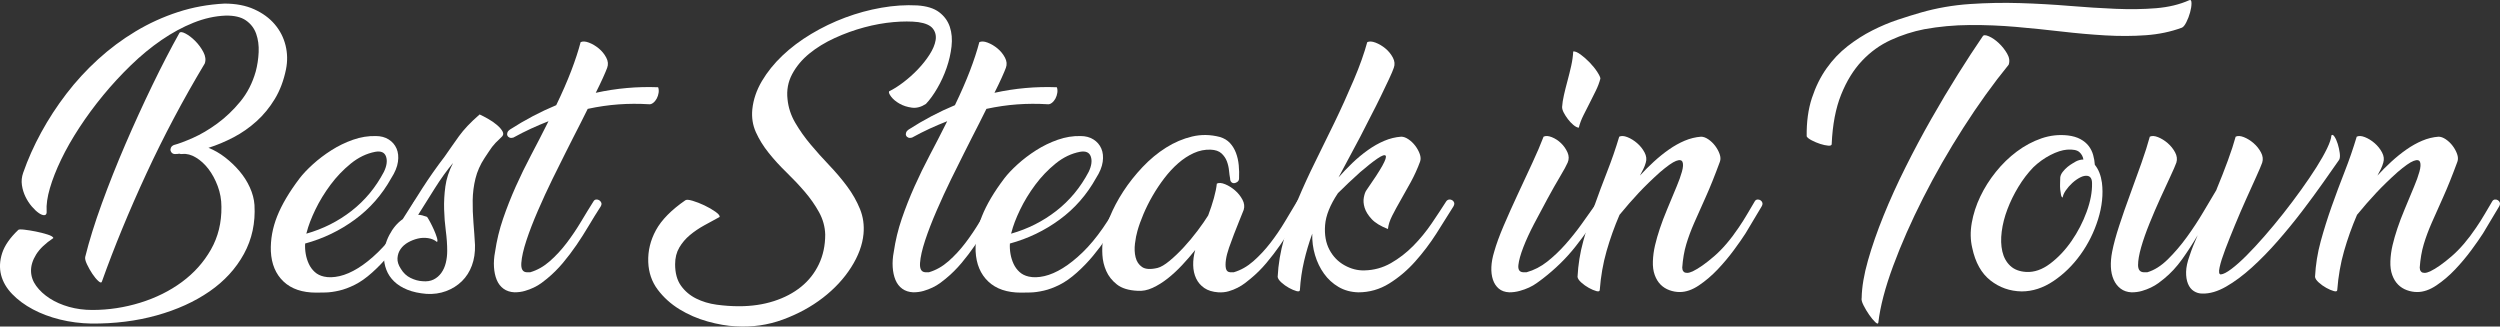 <?xml version="1.0" encoding="utf-8"?>
<!-- Generator: Adobe Illustrator 16.0.0, SVG Export Plug-In . SVG Version: 6.00 Build 0)  -->
<!DOCTYPE svg PUBLIC "-//W3C//DTD SVG 1.1//EN" "http://www.w3.org/Graphics/SVG/1.1/DTD/svg11.dtd">
<svg version="1.1" id="Layer_1" xmlns="http://www.w3.org/2000/svg" xmlns:xlink="http://www.w3.org/1999/xlink" x="0px" y="0px"
	 width="616.367px" height="80.51px" viewBox="0 0 616.367 80.51" enable-background="new 0 0 616.367 80.51" xml:space="preserve">
<rect x="0" y="0" width="616.367" height="80.51" fill="#333333" stroke="none"/>
<g>
	<path fill="#FFFFFF" d="M45.002,37.962c-0.255,0.052-0.533,0.026-0.837-0.076c-0.152,0.052-0.381,0.076-0.686,0.076
		c-0.407,0.052-0.723,0-0.952-0.152c-0.228-0.152-0.381-0.355-0.457-0.61c-0.076-0.253-0.051-0.519,0.076-0.799
		c0.126-0.278,0.368-0.495,0.724-0.647c1.167-0.305,2.728-0.887,4.683-1.751c1.954-0.863,3.956-2.043,6.006-3.541
		c2.049-1.497,3.942-3.299,5.677-5.406c1.734-2.106,3.006-4.581,3.813-7.424c0.405-1.522,0.647-3.109,0.723-4.759
		c0.076-1.649-0.127-3.16-0.608-4.53c-0.482-1.371-1.327-2.475-2.533-3.313c-1.206-0.837-2.891-1.23-5.054-1.18
		c-2.583,0.102-5.207,0.685-7.872,1.751c-2.665,1.066-5.292,2.488-7.881,4.265c-2.588,1.777-5.101,3.845-7.538,6.206
		c-2.437,2.36-4.721,4.835-6.853,7.424s-4.086,5.242-5.863,7.958c-1.778,2.716-3.274,5.343-4.493,7.881s-2.145,4.898-2.779,7.08
		c-0.635,2.185-0.902,4.063-0.8,5.636c0.05,0.609-0.114,0.939-0.495,0.989c-0.381,0.052-0.851-0.113-1.409-0.494
		c-0.559-0.382-1.142-0.927-1.751-1.638c-0.609-0.711-1.13-1.509-1.561-2.398c-0.432-0.888-0.724-1.84-0.876-2.855
		c-0.152-1.015-0.051-2.029,0.304-3.045c1.168-3.351,2.652-6.675,4.455-9.975c1.801-3.299,3.871-6.473,6.206-9.518
		c2.334-3.046,4.937-5.875,7.805-8.49c2.868-2.614,5.951-4.911,9.251-6.891c3.299-1.98,6.777-3.565,10.432-4.759
		c3.655-1.192,7.484-1.891,11.49-2.094c2.816,0,5.26,0.471,7.332,1.409c2.071,0.94,3.754,2.169,5.049,3.693
		c1.295,1.523,2.183,3.249,2.666,5.178c0.481,1.93,0.52,3.909,0.114,5.939c-0.559,2.741-1.473,5.166-2.741,7.272
		c-1.27,2.107-2.777,3.947-4.521,5.52c-1.744,1.574-3.636,2.894-5.673,3.96c-2.037,1.066-4.096,1.93-6.177,2.589
		c1.421,0.559,2.787,1.346,4.098,2.359c1.311,1.017,2.495,2.146,3.551,3.389c1.057,1.244,1.911,2.589,2.565,4.036
		s1.031,2.881,1.131,4.302c0.254,4.417-0.614,8.44-2.6,12.069c-1.988,3.629-4.819,6.713-8.49,9.251
		c-3.673,2.538-8.01,4.505-13.009,5.901c-5,1.396-10.394,2.068-16.181,2.018c-2.64-0.051-5.191-0.381-7.652-0.989
		c-2.462-0.609-4.696-1.447-6.701-2.513c-2.006-1.066-3.705-2.323-5.102-3.77c-1.396-1.447-2.309-3.02-2.741-4.721
		c-0.431-1.701-0.342-3.49,0.267-5.368c0.609-1.878,1.93-3.781,3.959-5.711c0.103-0.152,0.598-0.177,1.485-0.076
		c0.887,0.102,1.839,0.254,2.855,0.457c1.015,0.203,1.966,0.444,2.855,0.724c0.888,0.279,1.383,0.57,1.485,0.876
		c-1.98,1.32-3.402,2.677-4.265,4.073c-0.863,1.396-1.282,2.755-1.256,4.073c0.025,1.32,0.457,2.551,1.294,3.693
		c0.838,1.142,1.942,2.156,3.313,3.045s2.957,1.587,4.759,2.095c1.801,0.507,3.718,0.762,5.748,0.762
		c4.01,0,7.944-0.599,11.803-1.789c3.857-1.193,7.284-2.895,10.28-5.102c2.994-2.208,5.38-4.873,7.156-7.996
		c1.776-3.122,2.64-6.636,2.59-10.546c0-1.776-0.305-3.476-0.914-5.102c-0.61-1.624-1.371-3.032-2.285-4.226
		c-0.914-1.192-1.942-2.133-3.084-2.817C47.172,38.152,46.068,37.861,45.002,37.962z M44.241,8.113
		c0.202-0.304,0.697-0.253,1.484,0.153c0.787,0.407,1.586,1.016,2.398,1.827c0.812,0.813,1.485,1.727,2.018,2.741
		c0.533,1.016,0.647,1.955,0.343,2.818c-5.33,8.884-10.127,17.931-14.392,27.146c-4.264,9.212-7.918,18.083-10.964,26.611
		c-0.102,0.355-0.394,0.318-0.875-0.114c-0.483-0.431-0.978-1.028-1.485-1.789c-0.508-0.762-0.951-1.548-1.332-2.36
		c-0.381-0.811-0.521-1.421-0.419-1.828c0.963-3.908,2.323-8.272,4.074-13.097c1.751-4.822,3.693-9.707,5.825-14.657
		c2.132-4.949,4.352-9.809,6.663-14.582C39.887,16.211,42.108,11.921,44.241,8.113z"/>
	<path fill="#FFFFFF" d="M96.475,43.9c-2.285,4.112-5.28,7.527-8.985,10.242c-3.706,2.717-7.792,4.684-12.259,5.901
		c-0.051,0.863,0,1.726,0.152,2.589s0.406,1.675,0.762,2.437c0.354,0.761,0.838,1.422,1.447,1.979c0.609,0.56,1.37,0.94,2.284,1.142
		c1.116,0.255,2.398,0.218,3.845-0.113c1.447-0.33,2.97-0.989,4.569-1.98c1.599-0.989,3.236-2.296,4.911-3.921
		c1.675-1.624,3.324-3.604,4.949-5.938c0.811-1.168,1.548-2.31,2.208-3.428c0.659-1.116,1.268-2.182,1.827-3.197
		c0.202-0.254,0.444-0.393,0.724-0.419c0.278-0.025,0.533,0.038,0.761,0.19s0.393,0.355,0.495,0.609
		c0.101,0.255,0.05,0.559-0.152,0.913c-0.711,1.117-1.473,2.336-2.285,3.655c-0.812,1.32-1.713,2.702-2.703,4.149
		c-0.99,1.447-2.082,2.894-3.274,4.341c-1.193,1.446-2.526,2.83-3.998,4.149c-1.473,1.32-2.894,2.323-4.264,3.008
		c-1.371,0.686-2.665,1.168-3.883,1.446c-1.218,0.279-2.31,0.431-3.274,0.458c-0.964,0.023-1.751,0.037-2.36,0.037
		c-3.453,0-6.142-0.913-8.071-2.741c-1.93-1.827-2.97-4.313-3.122-7.462c-0.102-2.893,0.419-5.774,1.561-8.642
		c1.142-2.868,2.982-5.978,5.521-9.329c0.811-1.065,1.904-2.219,3.274-3.463c1.371-1.244,2.894-2.399,4.568-3.465
		c1.676-1.066,3.452-1.929,5.331-2.589c1.877-0.659,3.755-0.963,5.635-0.914c1.218,0,2.271,0.28,3.16,0.838
		c0.888,0.559,1.535,1.308,1.942,2.246c0.405,0.94,0.52,2.031,0.342,3.274C97.934,41.147,97.388,42.481,96.475,43.9z M75.611,57.303
		c-0.051,0.103-0.076,0.203-0.076,0.305c4.112-1.167,7.817-3.032,11.117-5.598c3.299-2.562,5.964-5.772,7.995-9.631
		c0.71-1.472,0.888-2.729,0.533-3.77c-0.356-1.04-1.245-1.434-2.666-1.18c-2.132,0.407-4.138,1.37-6.016,2.893
		c-1.878,1.523-3.553,3.274-5.025,5.254c-1.472,1.98-2.716,4.024-3.731,6.13C76.728,53.813,76.017,55.679,75.611,57.303z"/>
	<path fill="#FFFFFF" d="M94.646,63.165c0-1.775,0.445-3.514,1.333-5.215c0.889-1.701,1.993-3.008,3.313-3.921
		c1.624-2.589,3.261-5.166,4.911-7.729c1.649-2.563,3.465-5.14,5.445-7.729c0.609-0.862,1.191-1.7,1.751-2.513
		c0.558-0.811,1.142-1.637,1.751-2.475c0.609-0.837,1.32-1.687,2.132-2.551c0.812-0.862,1.801-1.801,2.97-2.817
		c0.558,0.255,1.243,0.609,2.056,1.066c0.812,0.457,1.548,0.965,2.208,1.523c0.659,0.559,1.129,1.104,1.409,1.637
		c0.278,0.533,0.164,1.003-0.342,1.409c-0.609,0.559-1.079,1.016-1.409,1.371c-0.331,0.355-0.622,0.698-0.876,1.028
		c-0.254,0.331-0.508,0.698-0.761,1.104c-0.255,0.407-0.61,0.94-1.066,1.598c-1.066,1.626-1.815,3.313-2.246,5.064
		c-0.432,1.752-0.66,3.541-0.686,5.368c-0.026,1.827,0.038,3.668,0.19,5.52c0.153,1.854,0.279,3.694,0.381,5.521
		c0.049,1.828-0.204,3.504-0.762,5.025c-0.559,1.523-1.384,2.817-2.475,3.884c-1.092,1.065-2.386,1.879-3.883,2.437
		c-1.498,0.559-3.11,0.787-4.835,0.686c-1.828-0.152-3.402-0.494-4.721-1.028c-1.32-0.532-2.412-1.218-3.274-2.056
		c-0.862-0.838-1.497-1.789-1.903-2.854C94.85,65.449,94.646,64.335,94.646,63.165z M111.703,40.17
		c-1.522,1.828-3.021,3.909-4.492,6.243c-1.473,2.337-2.844,4.52-4.112,6.549c0.354,0,0.71,0.052,1.066,0.152
		c0.354,0.103,0.735,0.229,1.143,0.381c0.152,0.204,0.393,0.609,0.724,1.219c0.329,0.608,0.646,1.256,0.951,1.941
		c0.305,0.685,0.545,1.32,0.724,1.903c0.177,0.585,0.19,0.952,0.038,1.104c-0.609-0.508-1.346-0.825-2.208-0.952
		c-0.864-0.125-1.713-0.088-2.551,0.115s-1.637,0.521-2.398,0.95c-0.761,0.433-1.371,0.979-1.827,1.639
		c-0.457,0.659-0.711,1.408-0.762,2.245c-0.05,0.838,0.229,1.713,0.838,2.628c0.609,1.016,1.409,1.764,2.398,2.245
		c0.989,0.483,1.967,0.751,2.931,0.8c1.066,0.103,1.98-0.038,2.741-0.419c0.762-0.381,1.396-0.925,1.904-1.637
		c0.507-0.71,0.876-1.534,1.104-2.475c0.229-0.938,0.343-1.915,0.343-2.932c0-1.572-0.114-3.223-0.343-4.949
		c-0.228-1.725-0.369-3.503-0.419-5.33c-0.051-1.827,0.05-3.692,0.305-5.597C110.053,44.092,110.687,42.15,111.703,40.17z"/>
	<path fill="#FFFFFF" d="M126.55,33.927c-0.356,0.102-0.66,0.102-0.914,0c-0.254-0.102-0.432-0.267-0.533-0.496
		c-0.102-0.228-0.102-0.481,0-0.761c0.101-0.279,0.304-0.52,0.609-0.724c3.705-2.385,7.512-4.39,11.422-6.016
		c1.471-3.045,2.703-5.863,3.693-8.452s1.763-4.949,2.322-7.082c0.507-0.253,1.192-0.215,2.056,0.114
		c0.863,0.331,1.675,0.813,2.437,1.447c0.761,0.635,1.371,1.383,1.827,2.246c0.457,0.864,0.533,1.701,0.229,2.513
		c-0.204,0.559-0.546,1.371-1.028,2.437c-0.482,1.065-1.079,2.311-1.789,3.731c5.076-1.116,10.203-1.573,15.381-1.371
		c0.152,0.407,0.19,0.864,0.114,1.371c-0.076,0.508-0.229,0.978-0.457,1.409c-0.229,0.432-0.521,0.788-0.875,1.066
		c-0.355,0.28-0.711,0.394-1.066,0.343c-2.54-0.152-5.039-0.14-7.5,0.038c-2.463,0.178-4.988,0.546-7.577,1.104
		c-0.559,1.168-1.142,2.335-1.751,3.502c-0.609,1.168-1.193,2.311-1.751,3.427c-0.356,0.711-1.016,2.018-1.979,3.921
		c-0.965,1.903-2.044,4.074-3.236,6.51c-1.193,2.437-2.374,5-3.541,7.69c-1.168,2.691-2.12,5.152-2.855,7.386
		c-0.736,2.234-1.156,4.087-1.257,5.559c-0.103,1.473,0.33,2.234,1.294,2.284h0.914c1.725-0.508,3.337-1.421,4.835-2.741
		c1.497-1.319,2.88-2.816,4.15-4.492c1.268-1.676,2.449-3.426,3.541-5.254c1.091-1.828,2.119-3.503,3.083-5.025
		c0.153-0.254,0.368-0.393,0.647-0.419c0.278-0.025,0.533,0.038,0.762,0.19c0.229,0.152,0.393,0.355,0.495,0.609
		c0.101,0.255,0.05,0.559-0.152,0.913c-1.016,1.574-2.006,3.174-2.97,4.797c-0.964,1.626-1.967,3.199-3.007,4.721
		c-1.042,1.523-2.158,2.996-3.351,4.417c-1.193,1.422-2.5,2.717-3.921,3.884c-0.355,0.305-0.812,0.659-1.37,1.065
		c-0.56,0.407-1.18,0.774-1.866,1.104c-0.685,0.33-1.422,0.608-2.208,0.837c-0.787,0.229-1.637,0.343-2.551,0.343
		c-1.065-0.051-1.968-0.343-2.703-0.876c-0.736-0.532-1.294-1.256-1.675-2.169c-0.381-0.915-0.609-1.967-0.686-3.16
		c-0.076-1.192,0.012-2.449,0.267-3.77c0.406-2.792,1.066-5.521,1.98-8.186c0.914-2.665,1.953-5.303,3.122-7.919
		c1.167-2.614,2.437-5.216,3.807-7.805c1.37-2.589,2.715-5.203,4.035-7.843l0.229-0.457c-1.422,0.56-2.855,1.169-4.302,1.828
		C129.482,32.378,128.022,33.115,126.55,33.927z"/>
	<path fill="#FFFFFF" d="M228.277,25.627c-1.168,0.761-2.322,1.066-3.464,0.914c-1.143-0.153-2.158-0.482-3.045-0.99
		c-0.889-0.507-1.574-1.078-2.056-1.713c-0.483-0.634-0.647-1.078-0.495-1.333c1.065-0.507,2.233-1.243,3.502-2.208
		c1.269-0.963,2.462-2.029,3.579-3.198c1.116-1.167,2.081-2.385,2.894-3.655c0.811-1.269,1.306-2.449,1.484-3.541
		c0.177-1.091-0.051-2.043-0.686-2.855c-0.635-0.812-1.84-1.344-3.617-1.599c-1.726-0.203-3.757-0.203-6.091,0
		c-2.335,0.204-4.734,0.635-7.196,1.294c-2.462,0.661-4.886,1.536-7.271,2.626c-2.387,1.093-4.481,2.374-6.282,3.846
		c-1.803,1.472-3.211,3.159-4.226,5.063c-1.016,1.903-1.397,3.972-1.142,6.206c0.203,2.031,0.838,3.959,1.903,5.787
		c1.066,1.827,2.322,3.605,3.77,5.33c1.447,1.726,2.981,3.439,4.606,5.141c1.624,1.7,3.096,3.438,4.417,5.215
		c1.319,1.778,2.373,3.63,3.16,5.559c0.787,1.93,1.078,3.985,0.875,6.168c-0.254,2.691-1.269,5.432-3.045,8.224
		c-1.777,2.792-4.1,5.295-6.967,7.509c-2.868,2.215-6.155,4.004-9.86,5.369c-3.706,1.362-7.589,1.918-11.65,1.666
		c-2.131-0.104-4.442-0.504-6.929-1.199c-2.488-0.696-4.797-1.699-6.929-3.006c-2.132-1.31-3.921-2.929-5.368-4.856
		c-1.447-1.93-2.221-4.188-2.322-6.777c-0.103-2.741,0.533-5.368,1.903-7.881c1.371-2.513,3.781-4.962,7.234-7.348
		c0.253-0.203,0.849-0.164,1.79,0.113c0.939,0.28,1.916,0.661,2.932,1.144c1.015,0.482,1.915,1.002,2.703,1.561
		c0.787,0.56,1.129,0.989,1.028,1.294c-1.218,0.66-2.475,1.346-3.769,2.056c-1.294,0.712-2.475,1.512-3.541,2.399
		c-1.066,0.888-1.942,1.916-2.627,3.084c-0.686,1.168-1.028,2.538-1.028,4.111c0,2.183,0.482,3.947,1.447,5.292
		c0.964,1.346,2.208,2.397,3.731,3.16c1.523,0.761,3.21,1.269,5.063,1.522c1.853,0.253,3.693,0.38,5.521,0.38
		c3.096,0,5.951-0.418,8.566-1.256c2.614-0.837,4.86-2.018,6.739-3.541c1.877-1.521,3.337-3.375,4.378-5.558
		c1.04-2.183,1.562-4.619,1.562-7.311c-0.052-1.928-0.56-3.769-1.523-5.521c-0.965-1.75-2.145-3.438-3.541-5.063
		c-1.396-1.625-2.893-3.21-4.492-4.76c-1.6-1.548-3.06-3.146-4.379-4.796c-1.32-1.649-2.374-3.351-3.16-5.102
		c-0.788-1.751-1.079-3.642-0.875-5.673c0.253-2.385,1.04-4.695,2.36-6.929c1.319-2.233,3.007-4.327,5.063-6.282
		c2.056-1.954,4.416-3.731,7.082-5.33c2.665-1.599,5.456-2.943,8.376-4.036c2.918-1.091,5.9-1.903,8.946-2.437
		c3.046-0.533,5.99-0.723,8.833-0.571c2.334,0.152,4.137,0.712,5.407,1.675c1.268,0.965,2.144,2.17,2.627,3.617
		c0.482,1.446,0.621,3.059,0.418,4.835c-0.204,1.778-0.609,3.541-1.218,5.292c-0.609,1.751-1.371,3.415-2.284,4.987
		C230.181,23.318,229.24,24.612,228.277,25.627z"/>
	<path fill="#FFFFFF" d="M224.85,33.927c-0.355,0.102-0.66,0.102-0.914,0c-0.254-0.102-0.432-0.267-0.533-0.496
		c-0.102-0.228-0.102-0.481,0-0.761c0.101-0.279,0.304-0.52,0.609-0.724c3.705-2.385,7.512-4.39,11.422-6.016
		c1.471-3.045,2.703-5.863,3.693-8.452c0.99-2.589,1.763-4.949,2.322-7.082c0.507-0.253,1.192-0.215,2.056,0.114
		c0.863,0.331,1.675,0.813,2.437,1.447c0.761,0.635,1.371,1.383,1.827,2.246c0.457,0.864,0.533,1.701,0.229,2.513
		c-0.204,0.559-0.546,1.371-1.028,2.437c-0.482,1.065-1.079,2.311-1.789,3.731c5.076-1.116,10.203-1.573,15.381-1.371
		c0.152,0.407,0.19,0.864,0.114,1.371c-0.076,0.508-0.229,0.978-0.457,1.409c-0.229,0.432-0.521,0.788-0.875,1.066
		c-0.356,0.28-0.711,0.394-1.066,0.343c-2.54-0.152-5.039-0.14-7.5,0.038c-2.463,0.178-4.988,0.546-7.577,1.104
		c-0.559,1.168-1.142,2.335-1.751,3.502c-0.609,1.168-1.193,2.311-1.751,3.427c-0.356,0.711-1.016,2.018-1.979,3.921
		c-0.965,1.903-2.044,4.074-3.236,6.51c-1.193,2.437-2.374,5-3.541,7.69c-1.168,2.691-2.12,5.152-2.855,7.386
		c-0.736,2.234-1.155,4.087-1.256,5.559c-0.103,1.473,0.33,2.234,1.294,2.284h0.914c1.725-0.508,3.337-1.421,4.835-2.741
		c1.496-1.319,2.88-2.816,4.15-4.492c1.268-1.676,2.449-3.426,3.541-5.254c1.091-1.828,2.119-3.503,3.083-5.025
		c0.153-0.254,0.368-0.393,0.647-0.419c0.278-0.025,0.533,0.038,0.762,0.19c0.229,0.152,0.393,0.355,0.495,0.609
		c0.101,0.255,0.05,0.559-0.152,0.913c-1.016,1.574-2.006,3.174-2.97,4.797c-0.965,1.626-1.967,3.199-3.007,4.721
		c-1.042,1.523-2.158,2.996-3.351,4.417c-1.193,1.422-2.5,2.717-3.921,3.884c-0.355,0.305-0.812,0.659-1.37,1.065
		c-0.56,0.407-1.181,0.774-1.866,1.104c-0.685,0.33-1.422,0.608-2.208,0.837c-0.787,0.229-1.637,0.343-2.551,0.343
		c-1.065-0.051-1.968-0.343-2.703-0.876c-0.736-0.532-1.294-1.256-1.675-2.169c-0.381-0.915-0.609-1.967-0.686-3.16
		c-0.076-1.192,0.012-2.449,0.267-3.77c0.406-2.792,1.066-5.521,1.979-8.186c0.914-2.665,1.954-5.303,3.123-7.919
		c1.167-2.614,2.437-5.216,3.807-7.805c1.37-2.589,2.715-5.203,4.035-7.843l0.229-0.457c-1.422,0.56-2.855,1.169-4.302,1.828
		C227.782,32.378,226.322,33.115,224.85,33.927z"/>
	<path fill="#FFFFFF" d="M270.232,43.9c-2.285,4.112-5.28,7.527-8.985,10.242c-3.706,2.717-7.792,4.684-12.259,5.901
		c-0.051,0.863,0,1.726,0.152,2.589s0.406,1.675,0.762,2.437c0.354,0.761,0.838,1.422,1.447,1.979c0.609,0.56,1.37,0.94,2.284,1.142
		c1.116,0.255,2.398,0.218,3.845-0.113c1.447-0.33,2.97-0.989,4.569-1.98c1.599-0.989,3.236-2.296,4.911-3.921
		c1.675-1.624,3.324-3.604,4.949-5.938c0.811-1.168,1.548-2.31,2.208-3.428c0.659-1.116,1.268-2.182,1.827-3.197
		c0.202-0.254,0.444-0.393,0.724-0.419c0.278-0.025,0.533,0.038,0.761,0.19s0.393,0.355,0.495,0.609
		c0.101,0.255,0.05,0.559-0.152,0.913c-0.711,1.117-1.473,2.336-2.285,3.655c-0.812,1.32-1.713,2.702-2.703,4.149
		c-0.99,1.447-2.082,2.894-3.274,4.341c-1.194,1.446-2.526,2.83-3.998,4.149c-1.473,1.32-2.894,2.323-4.264,3.008
		c-1.371,0.686-2.665,1.168-3.883,1.446c-1.218,0.279-2.311,0.431-3.274,0.458c-0.964,0.023-1.751,0.037-2.36,0.037
		c-3.453,0-6.142-0.913-8.071-2.741c-1.93-1.827-2.97-4.313-3.122-7.462c-0.102-2.893,0.419-5.774,1.561-8.642
		c1.142-2.868,2.982-5.978,5.521-9.329c0.811-1.065,1.904-2.219,3.274-3.463c1.371-1.244,2.894-2.399,4.568-3.465
		c1.675-1.066,3.452-1.929,5.331-2.589c1.877-0.659,3.756-0.963,5.635-0.914c1.218,0,2.271,0.28,3.16,0.838
		c0.888,0.559,1.535,1.308,1.942,2.246c0.405,0.94,0.52,2.031,0.342,3.274C271.691,41.147,271.146,42.481,270.232,43.9z
		 M249.369,57.303c-0.051,0.103-0.076,0.203-0.076,0.305c4.112-1.167,7.817-3.032,11.117-5.598c3.299-2.562,5.964-5.772,7.995-9.631
		c0.71-1.472,0.888-2.729,0.533-3.77c-0.356-1.04-1.245-1.434-2.666-1.18c-2.132,0.407-4.138,1.37-6.016,2.893
		c-1.878,1.523-3.553,3.274-5.025,5.254c-1.472,1.98-2.716,4.024-3.731,6.13C250.485,53.813,249.774,55.679,249.369,57.303z"/>
	<path fill="#FFFFFF" d="M305.486,43.977c0,0.356-0.127,0.636-0.381,0.839c-0.254,0.203-0.521,0.317-0.799,0.342
		c-0.28,0.026-0.521-0.063-0.724-0.266c-0.204-0.203-0.305-0.508-0.305-0.915c-0.102-0.506-0.19-1.153-0.266-1.941
		c-0.076-0.786-0.255-1.547-0.534-2.284c-0.279-0.734-0.723-1.382-1.332-1.941c-0.609-0.558-1.498-0.863-2.665-0.914
		c-1.422-0.05-2.806,0.228-4.15,0.838c-1.346,0.609-2.627,1.447-3.846,2.512s-2.36,2.298-3.426,3.693
		c-1.066,1.396-2.031,2.844-2.894,4.341c-0.864,1.497-1.612,2.995-2.246,4.492c-0.635,1.498-1.13,2.881-1.485,4.149
		c-0.254,0.864-0.457,1.904-0.609,3.122c-0.152,1.219-0.103,2.348,0.152,3.388c0.253,1.042,0.787,1.842,1.599,2.398
		c0.812,0.56,2.081,0.636,3.808,0.229c0.812-0.203,1.801-0.786,2.97-1.752c1.167-0.964,2.347-2.093,3.541-3.388
		c1.192-1.296,2.323-2.652,3.388-4.074c1.066-1.42,1.929-2.665,2.589-3.731c0.558-1.472,1.027-2.894,1.409-4.265
		c0.38-1.369,0.621-2.562,0.723-3.578c0.507-0.253,1.192-0.201,2.056,0.152c0.863,0.356,1.675,0.864,2.437,1.523
		c0.762,0.66,1.371,1.422,1.827,2.284c0.458,0.864,0.558,1.701,0.305,2.513c-0.305,0.762-0.673,1.675-1.104,2.741
		c-0.432,1.065-0.864,2.157-1.294,3.273c-0.432,1.118-0.838,2.222-1.218,3.313c-0.381,1.093-0.636,2.083-0.762,2.97
		c-0.127,0.889-0.127,1.612,0,2.171c0.126,0.56,0.469,0.863,1.028,0.913h0.914c1.725-0.508,3.337-1.421,4.835-2.741
		c1.497-1.319,2.894-2.816,4.188-4.492c1.295-1.676,2.486-3.426,3.578-5.254c1.093-1.828,2.095-3.503,3.008-5.025
		c0.152-0.254,0.382-0.393,0.687-0.419c0.305-0.025,0.57,0.038,0.8,0.19c0.228,0.152,0.392,0.355,0.495,0.609
		c0.1,0.255,0.049,0.559-0.152,0.913c-1.017,1.574-2.008,3.174-2.972,4.797c-0.964,1.626-1.979,3.199-3.044,4.721
		c-1.065,1.523-2.196,2.996-3.39,4.417c-1.192,1.422-2.5,2.717-3.921,3.884c-0.355,0.305-0.8,0.659-1.333,1.065
		c-0.533,0.407-1.142,0.788-1.827,1.143c-0.686,0.355-1.422,0.646-2.208,0.875c-0.788,0.229-1.638,0.316-2.551,0.267
		c-1.422-0.103-2.578-0.456-3.465-1.065c-0.889-0.61-1.561-1.396-2.018-2.36c-0.457-0.964-0.698-2.056-0.724-3.275
		c-0.026-1.217,0.14-2.46,0.496-3.73c-1.016,1.271-2.094,2.514-3.236,3.73c-1.142,1.22-2.322,2.312-3.541,3.275
		c-1.219,0.964-2.463,1.739-3.731,2.322c-1.269,0.584-2.513,0.826-3.731,0.723c-2.183-0.101-3.871-0.62-5.063-1.561
		c-1.193-0.938-2.068-2.043-2.626-3.313c-0.56-1.269-0.876-2.589-0.952-3.96c-0.076-1.369-0.038-2.513,0.114-3.426
		c0.253-1.776,0.811-3.731,1.675-5.863c0.863-2.131,1.979-4.25,3.35-6.358c1.371-2.105,2.957-4.11,4.759-6.015
		c1.801-1.903,3.731-3.502,5.787-4.797s4.2-2.208,6.434-2.742c2.233-0.533,4.518-0.495,6.853,0.115
		c1.015,0.305,1.839,0.799,2.475,1.485c0.634,0.685,1.129,1.498,1.485,2.437c0.354,0.939,0.583,1.955,0.686,3.046
		C305.511,41.834,305.536,42.911,305.486,43.977z"/>
	<path fill="#FFFFFF" d="M358.33,50.906c-1.219,1.979-2.615,4.201-4.188,6.663c-1.574,2.462-3.325,4.771-5.254,6.929
		c-1.93,2.158-4.063,3.959-6.396,5.406c-2.335,1.446-4.873,2.17-7.614,2.17c-1.827-0.051-3.452-0.495-4.873-1.332
		c-1.422-0.838-2.615-1.929-3.578-3.274c-0.965-1.344-1.702-2.867-2.208-4.568c-0.509-1.701-0.737-3.465-0.687-5.292
		c-0.812,2.234-1.484,4.492-2.017,6.776c-0.533,2.284-0.876,4.646-1.028,7.082c0,0.354-0.279,0.456-0.837,0.304
		c-0.56-0.151-1.181-0.419-1.867-0.799c-0.685-0.381-1.307-0.824-1.865-1.333c-0.558-0.506-0.862-0.964-0.913-1.371
		c0.152-3.095,0.672-6.217,1.561-9.364s2.005-6.32,3.351-9.519c1.345-3.198,2.805-6.383,4.379-9.557
		c1.573-3.171,3.121-6.331,4.645-9.479c0.863-1.776,1.7-3.566,2.513-5.368c0.811-1.801,1.585-3.565,2.322-5.292
		c0.735-1.725,1.382-3.375,1.941-4.949c0.558-1.573,1.015-3.02,1.371-4.34c0.506-0.253,1.192-0.215,2.056,0.114
		c0.862,0.331,1.675,0.813,2.437,1.447c0.762,0.635,1.37,1.383,1.828,2.246c0.456,0.864,0.532,1.701,0.229,2.513
		c-0.204,0.609-0.599,1.536-1.181,2.779c-0.585,1.244-1.256,2.653-2.019,4.226c-0.761,1.574-1.599,3.236-2.513,4.987
		c-0.913,1.751-1.777,3.44-2.589,5.064l-5.33,9.974c1.065-1.217,2.209-2.409,3.427-3.578c1.219-1.167,2.487-2.22,3.808-3.16
		c1.318-0.939,2.664-1.701,4.036-2.285c1.369-0.583,2.765-0.925,4.187-1.027c0.559,0,1.155,0.216,1.79,0.647
		c0.635,0.432,1.191,0.964,1.675,1.599c0.481,0.636,0.849,1.308,1.104,2.018c0.254,0.712,0.279,1.346,0.076,1.904
		c-0.659,1.776-1.422,3.452-2.284,5.025c-0.863,1.574-1.688,3.045-2.474,4.416c-0.788,1.37-1.485,2.653-2.095,3.846
		c-0.609,1.193-0.964,2.298-1.065,3.313c-1.828-0.711-3.174-1.536-4.036-2.476c-0.864-0.938-1.435-1.865-1.713-2.779
		c-0.279-0.914-0.342-1.763-0.189-2.551c0.151-0.786,0.354-1.357,0.608-1.713c1.877-2.69,3.197-4.721,3.959-6.092
		c0.762-1.37,1.027-2.195,0.8-2.474c-0.229-0.279-0.889-0.051-1.98,0.685c-1.092,0.736-2.524,1.865-4.302,3.389
		c-1.016,0.913-1.968,1.789-2.854,2.626c-0.889,0.838-1.765,1.688-2.628,2.552c-1.93,2.893-2.982,5.521-3.16,7.881
		c-0.179,2.36,0.178,4.378,1.067,6.054c0.887,1.674,2.131,2.957,3.73,3.845c1.599,0.889,3.236,1.307,4.911,1.256
		c2.334-0.051,4.504-0.647,6.511-1.789c2.004-1.143,3.845-2.563,5.521-4.264c1.674-1.701,3.185-3.541,4.53-5.521
		c1.344-1.98,2.55-3.808,3.616-5.482c0.202-0.254,0.443-0.393,0.724-0.419c0.278-0.025,0.533,0.038,0.762,0.19
		c0.228,0.152,0.38,0.355,0.456,0.609C358.595,50.248,358.532,50.552,358.33,50.906z"/>
	<path fill="#FFFFFF" d="M380.561,33.698c0.506-0.253,1.18-0.216,2.018,0.114c0.837,0.331,1.6,0.826,2.284,1.484
		c0.685,0.661,1.218,1.422,1.6,2.285c0.38,0.864,0.393,1.701,0.037,2.512c-0.305,0.712-0.927,1.854-1.865,3.427
		c-0.939,1.573-1.954,3.364-3.045,5.368c-1.094,2.005-2.198,4.073-3.313,6.206c-1.118,2.132-2.019,4.086-2.704,5.862
		c-0.685,1.778-1.092,3.236-1.218,4.379c-0.128,1.142,0.266,1.739,1.181,1.789h0.837c1.828-0.508,3.527-1.382,5.102-2.627
		c1.573-1.243,3.058-2.652,4.454-4.227c1.396-1.572,2.716-3.223,3.96-4.949c1.243-1.725,2.397-3.35,3.465-4.873
		c0.201-0.254,0.456-0.393,0.761-0.419c0.305-0.024,0.559,0.026,0.763,0.153c0.201,0.127,0.328,0.33,0.38,0.609
		c0.05,0.278-0.076,0.597-0.38,0.951c-2.133,3.301-4.316,6.358-6.549,9.176c-2.235,2.816-4.9,5.419-7.995,7.805
		c-0.407,0.305-0.889,0.659-1.447,1.065c-0.56,0.407-1.193,0.774-1.903,1.104c-0.712,0.33-1.485,0.608-2.322,0.837
		c-0.838,0.229-1.688,0.343-2.552,0.343c-1.065-0.051-1.929-0.354-2.588-0.913c-0.66-0.559-1.142-1.295-1.447-2.208
		c-0.305-0.915-0.431-1.954-0.381-3.123c0.052-1.167,0.28-2.41,0.687-3.73c0.507-1.828,1.293-3.984,2.36-6.473
		c1.065-2.486,2.207-5.037,3.426-7.651c1.218-2.614,2.41-5.178,3.578-7.691C378.911,37.772,379.849,35.577,380.561,33.698z
		 M387.871,12.682c0.457-0.05,1.065,0.204,1.826,0.762c0.763,0.56,1.511,1.218,2.247,1.979c0.734,0.762,1.358,1.536,1.865,2.322
		c0.508,0.788,0.762,1.333,0.762,1.638c-0.254,0.964-0.622,1.941-1.104,2.931c-0.482,0.99-0.989,2.006-1.522,3.046
		c-0.532,1.041-1.055,2.069-1.561,3.083c-0.509,1.016-0.889,2.031-1.143,3.046c-0.407-0.05-0.851-0.279-1.333-0.686
		c-0.482-0.406-0.926-0.876-1.332-1.409c-0.407-0.533-0.749-1.066-1.028-1.599c-0.278-0.533-0.419-1.002-0.419-1.409
		c0.051-0.862,0.203-1.852,0.458-2.969c0.252-1.116,0.545-2.284,0.876-3.502c0.328-1.218,0.633-2.449,0.913-3.693
		C387.653,14.98,387.819,13.8,387.871,12.682z"/>
	<path fill="#FFFFFF" d="M427.465,61.681c-1.219,1.65-2.552,3.236-3.998,4.76c-1.447,1.521-2.983,2.83-4.607,3.921
		c-1.624,1.092-3.197,1.637-4.721,1.637c-0.863,0-1.713-0.152-2.55-0.456c-0.839-0.305-1.561-0.762-2.171-1.371
		c-0.609-0.609-1.092-1.396-1.446-2.361c-0.356-0.962-0.509-2.105-0.458-3.426c0.051-1.319,0.229-2.627,0.534-3.921
		c0.305-1.295,0.697-2.665,1.181-4.112c0.481-1.447,1.077-3.021,1.789-4.721c0.71-1.7,1.496-3.591,2.36-5.673
		c0.558-1.319,0.989-2.525,1.294-3.617c0.306-1.091,0.354-1.891,0.152-2.397c-0.203-0.508-0.736-0.597-1.599-0.268
		c-0.864,0.331-2.183,1.257-3.96,2.78c-1.98,1.776-3.73,3.478-5.254,5.102s-3.098,3.426-4.721,5.405
		c-1.27,2.945-2.335,5.928-3.197,8.947c-0.864,3.021-1.422,6.205-1.676,9.557c0,0.354-0.279,0.456-0.838,0.304
		c-0.559-0.151-1.18-0.419-1.866-0.799c-0.685-0.381-1.307-0.824-1.865-1.333c-0.558-0.506-0.862-0.964-0.913-1.371
		c0.152-2.993,0.621-5.926,1.409-8.794c0.786-2.867,1.686-5.736,2.703-8.604c1.015-2.868,2.08-5.723,3.197-8.566
		c1.116-2.843,2.106-5.711,2.97-8.604c0.508-0.253,1.181-0.216,2.018,0.114c0.838,0.331,1.638,0.826,2.398,1.484
		c0.762,0.661,1.37,1.422,1.828,2.285c0.457,0.864,0.559,1.701,0.305,2.512c-0.152,0.56-0.356,1.093-0.61,1.6
		c-0.254,0.508-0.532,1.04-0.837,1.599c1.066-1.167,2.208-2.309,3.427-3.426c1.218-1.116,2.461-2.119,3.73-3.008
		c1.269-0.887,2.563-1.611,3.884-2.17c1.319-0.557,2.665-0.887,4.035-0.989c0.558,0,1.154,0.216,1.79,0.647
		c0.635,0.432,1.191,0.964,1.675,1.599c0.481,0.636,0.849,1.308,1.104,2.018c0.254,0.712,0.279,1.346,0.076,1.904
		c-1.27,3.452-2.437,6.357-3.502,8.718c-1.066,2.36-2.007,4.468-2.817,6.319c-0.813,1.854-1.474,3.63-1.979,5.331
		c-0.509,1.701-0.837,3.617-0.99,5.749c0,0.152,0.025,0.33,0.076,0.533c0.05,0.202,0.164,0.38,0.343,0.532
		c0.178,0.152,0.443,0.229,0.8,0.229c0.354,0,0.812-0.126,1.371-0.381c1.471-0.71,3.234-1.953,5.291-3.731
		c2.056-1.775,4.073-4.136,6.054-7.081c0.761-1.115,1.459-2.22,2.095-3.312c0.633-1.092,1.256-2.145,1.865-3.16
		c0.151-0.254,0.367-0.393,0.647-0.419c0.277-0.025,0.532,0.038,0.761,0.19s0.381,0.355,0.457,0.609
		c0.075,0.255,0.012,0.559-0.19,0.913l-3.96,6.625C429.647,58.648,428.683,60.031,427.465,61.681z"/>
	<path fill="#FFFFFF" d="M451.6,35.525c0,0.305-0.293,0.432-0.876,0.381c-0.584-0.05-1.231-0.19-1.942-0.419
		c-0.711-0.228-1.408-0.52-2.094-0.876c-0.685-0.354-1.104-0.685-1.256-0.99c-0.05-3.552,0.381-6.712,1.295-9.479
		c0.913-2.766,2.119-5.203,3.617-7.31c1.495-2.106,3.223-3.922,5.177-5.445c1.954-1.522,3.984-2.817,6.092-3.883
		c2.105-1.066,4.188-1.942,6.244-2.627c2.056-0.686,3.971-1.282,5.749-1.79c3.907-1.115,7.931-1.814,12.068-2.093
		c4.136-0.278,8.262-0.354,12.373-0.229c4.111,0.127,8.159,0.356,12.145,0.686c3.984,0.331,7.778,0.571,11.384,0.724
		c3.604,0.152,6.94,0.102,10.013-0.153c3.071-0.253,5.799-0.913,8.186-1.979c0.354-0.152,0.533,0.102,0.533,0.761
		c0,0.661-0.113,1.409-0.344,2.246c-0.228,0.838-0.532,1.638-0.913,2.399c-0.38,0.762-0.749,1.218-1.104,1.371
		c-2.741,1.016-5.711,1.637-8.909,1.866c-3.198,0.228-6.536,0.242-10.013,0.038c-3.478-0.203-7.069-0.52-10.774-0.952
		c-3.706-0.431-7.449-0.811-11.23-1.142c-3.782-0.329-7.577-0.482-11.384-0.457c-3.808,0.026-7.539,0.368-11.193,1.028
		c-2.844,0.559-5.597,1.447-8.262,2.665s-5.039,2.931-7.119,5.14c-2.082,2.208-3.796,4.987-5.14,8.337
		C452.577,26.693,451.802,30.754,451.6,35.525z M488.834,8.951c0.201-0.354,0.71-0.354,1.522,0c0.812,0.356,1.624,0.914,2.438,1.676
		c0.811,0.761,1.495,1.625,2.055,2.589c0.558,0.964,0.686,1.878,0.382,2.741c-3.808,4.671-7.54,9.861-11.194,15.572
		c-3.655,5.71-6.955,11.473-9.898,17.284c-2.945,5.813-5.405,11.396-7.386,16.752c-1.979,5.356-3.199,10.014-3.655,13.972
		c-0.051,0.355-0.305,0.316-0.761-0.113c-0.457-0.433-0.952-1.028-1.485-1.79c-0.532-0.762-1.002-1.549-1.408-2.36
		c-0.407-0.813-0.56-1.422-0.457-1.827c0.05-2.69,0.57-5.774,1.562-9.252c0.989-3.476,2.271-7.158,3.845-11.04
		c1.573-3.884,3.375-7.854,5.406-11.917c2.029-4.061,4.149-8.033,6.357-11.917s4.403-7.563,6.586-11.041
		C484.925,14.802,486.956,11.692,488.834,8.951z"/>
	<path fill="#FFFFFF" d="M509.85,33.394c1.218,0.152,2.246,0.457,3.083,0.914c0.838,0.457,1.51,1.016,2.019,1.675
		c0.506,0.661,0.875,1.397,1.104,2.208c0.228,0.813,0.367,1.625,0.418,2.437c0.914,1.117,1.496,2.589,1.751,4.417
		c0.354,2.843,0.038,5.85-0.951,9.022c-0.99,3.174-2.438,6.08-4.341,8.718c-1.904,2.642-4.124,4.811-6.662,6.511
		c-2.539,1.702-5.152,2.551-7.843,2.551c-2.894-0.049-5.458-0.951-7.69-2.703c-2.234-1.751-3.731-4.428-4.492-8.032
		c-0.457-1.93-0.496-3.985-0.115-6.168c0.381-2.182,1.079-4.341,2.095-6.473c1.015-2.133,2.295-4.162,3.846-6.091
		c1.547-1.93,3.273-3.604,5.177-5.026c1.904-1.42,3.922-2.5,6.054-3.236C505.433,33.382,507.616,33.14,509.85,33.394z
		 M508.555,48.698c-0.203-0.05-0.343-0.267-0.419-0.646c-0.076-0.381-0.141-0.813-0.19-1.295c-0.052-0.482-0.063-1.002-0.038-1.562
		c0.025-0.558,0.038-1.04,0.038-1.447c0.05-0.456,0.254-0.913,0.609-1.369c0.354-0.457,0.748-0.863,1.181-1.219
		c0.43-0.354,0.849-0.646,1.256-0.876c0.406-0.229,0.685-0.393,0.837-0.494c0.61-0.305,1.219-0.457,1.828-0.457
		c-0.103-0.71-0.432-1.319-0.989-1.828c-0.56-0.507-1.574-0.71-3.047-0.609c-1.218,0.103-2.589,0.546-4.111,1.333
		c-1.522,0.788-2.919,1.79-4.188,3.007c-1.371,1.421-2.603,3.034-3.693,4.835c-1.092,1.803-1.993,3.644-2.703,5.521
		c-0.712,1.879-1.181,3.719-1.409,5.52c-0.229,1.803-0.178,3.428,0.152,4.874s0.978,2.627,1.942,3.54
		c0.963,0.915,2.284,1.422,3.959,1.523c1.979,0.103,3.946-0.583,5.901-2.056c1.953-1.472,3.705-3.325,5.254-5.559
		c1.548-2.233,2.791-4.632,3.731-7.196c0.938-2.562,1.382-4.91,1.332-7.043c0-1.065-0.356-1.675-1.065-1.827
		c-0.56-0.101-1.18,0.026-1.866,0.38c-0.685,0.356-1.332,0.813-1.941,1.371c-0.608,0.56-1.143,1.169-1.6,1.828
		C508.86,47.607,508.605,48.191,508.555,48.698z"/>
	<path fill="#FFFFFF" d="M551.195,33.698c0.506-0.253,1.181-0.216,2.018,0.114c0.837,0.331,1.637,0.826,2.399,1.484
		c0.761,0.661,1.369,1.422,1.826,2.285c0.458,0.864,0.559,1.701,0.305,2.512c-0.254,0.712-0.749,1.879-1.485,3.503
		c-0.735,1.626-1.561,3.452-2.474,5.482c-0.914,2.031-1.828,4.15-2.741,6.358c-0.914,2.208-1.714,4.214-2.399,6.015
		c-0.685,1.803-1.154,3.287-1.408,4.455c-0.255,1.168-0.152,1.751,0.305,1.751c0.609-0.05,1.473-0.494,2.589-1.333
		c1.116-0.837,2.36-1.941,3.731-3.313c1.37-1.37,2.843-2.956,4.416-4.758s3.122-3.667,4.646-5.597
		c1.522-1.929,2.994-3.885,4.415-5.863c1.421-1.979,2.677-3.833,3.77-5.559c1.092-1.726,1.967-3.274,2.627-4.645
		c0.66-1.371,1.015-2.437,1.065-3.198c0.203-0.253,0.458-0.152,0.763,0.305c0.305,0.457,0.571,1.054,0.8,1.789
		c0.228,0.736,0.393,1.485,0.494,2.247c0.101,0.761,0.051,1.32-0.152,1.675c-1.065,1.522-2.386,3.4-3.959,5.635
		c-1.574,2.234-3.3,4.582-5.178,7.042c-1.88,2.464-3.872,4.9-5.978,7.311c-2.107,2.412-4.24,4.595-6.396,6.549
		c-2.158,1.954-4.277,3.528-6.357,4.721c-2.083,1.193-4.036,1.764-5.864,1.713c-0.761,0-1.459-0.203-2.093-0.609
		c-0.636-0.405-1.118-1.015-1.447-1.827c-0.33-0.811-0.482-1.789-0.457-2.932c0.025-1.142,0.316-2.475,0.876-3.998
		c0.456-1.421,1.116-3.095,1.979-5.025c-1.219,2.083-2.5,4.063-3.845,5.94c-1.346,1.878-2.83,3.477-4.455,4.797
		c-0.355,0.305-0.812,0.659-1.37,1.065c-0.56,0.407-1.18,0.774-1.865,1.104s-1.422,0.608-2.208,0.837
		c-0.788,0.229-1.637,0.343-2.552,0.343c-1.065-0.051-1.968-0.354-2.702-0.913c-0.737-0.559-1.309-1.295-1.714-2.208
		c-0.406-0.915-0.636-1.954-0.686-3.123c-0.051-1.167,0.05-2.41,0.305-3.73c0.355-1.828,0.938-3.984,1.752-6.473
		c0.812-2.486,1.699-5.037,2.665-7.651c0.964-2.614,1.89-5.178,2.779-7.691c0.887-2.512,1.586-4.708,2.094-6.586
		c0.507-0.253,1.18-0.216,2.018,0.114c0.838,0.331,1.638,0.826,2.398,1.484c0.762,0.661,1.37,1.422,1.828,2.285
		c0.456,0.864,0.558,1.701,0.305,2.512c-0.255,0.712-0.751,1.854-1.485,3.427c-0.736,1.573-1.562,3.364-2.475,5.368
		c-0.914,2.005-1.803,4.073-2.665,6.206c-0.864,2.132-1.549,4.086-2.057,5.862c-0.507,1.778-0.761,3.236-0.761,4.379
		c0,1.142,0.457,1.739,1.37,1.789h0.914c1.726-0.508,3.413-1.573,5.063-3.197c1.648-1.625,3.211-3.451,4.684-5.483
		c1.471-2.029,2.829-4.098,4.073-6.206c1.243-2.105,2.321-3.921,3.236-5.443v-0.076c1.015-2.437,1.941-4.797,2.778-7.081
		C550.09,37.353,550.739,35.373,551.195,33.698z"/>
	<path fill="#FFFFFF" d="M609.292,61.681c-1.219,1.65-2.552,3.236-3.997,4.76c-1.447,1.521-2.984,2.83-4.607,3.921
		c-1.625,1.092-3.198,1.637-4.721,1.637c-0.864,0-1.714-0.152-2.551-0.456c-0.838-0.305-1.561-0.762-2.171-1.371
		c-0.608-0.609-1.092-1.396-1.446-2.361c-0.355-0.962-0.508-2.105-0.457-3.426c0.051-1.319,0.229-2.627,0.533-3.921
		c0.305-1.295,0.697-2.665,1.181-4.112c0.482-1.447,1.077-3.021,1.789-4.721c0.71-1.7,1.497-3.591,2.36-5.673
		c0.559-1.319,0.989-2.525,1.294-3.617c0.306-1.091,0.355-1.891,0.152-2.397c-0.203-0.508-0.735-0.597-1.599-0.268
		c-0.863,0.331-2.183,1.257-3.96,2.78c-1.979,1.776-3.729,3.478-5.253,5.102s-3.098,3.426-4.722,5.405
		c-1.27,2.945-2.335,5.928-3.197,8.947c-0.864,3.021-1.422,6.205-1.676,9.557c0,0.354-0.279,0.456-0.837,0.304
		c-0.56-0.151-1.181-0.419-1.866-0.799c-0.686-0.381-1.308-0.824-1.865-1.333c-0.559-0.506-0.862-0.964-0.913-1.371
		c0.151-2.993,0.62-5.926,1.408-8.794c0.786-2.867,1.687-5.736,2.703-8.604c1.016-2.868,2.08-5.723,3.198-8.566
		c1.116-2.843,2.105-5.711,2.969-8.604c0.508-0.253,1.181-0.216,2.018,0.114c0.839,0.331,1.639,0.826,2.399,1.484
		c0.761,0.661,1.37,1.422,1.828,2.285c0.456,0.864,0.558,1.701,0.304,2.512c-0.152,0.56-0.356,1.093-0.609,1.6
		c-0.254,0.508-0.533,1.04-0.838,1.599c1.067-1.167,2.209-2.309,3.428-3.426c1.218-1.116,2.46-2.119,3.73-3.008
		c1.269-0.887,2.562-1.611,3.884-2.17c1.318-0.557,2.664-0.887,4.034-0.989c0.559,0,1.155,0.216,1.791,0.647
		c0.634,0.432,1.19,0.964,1.674,1.599c0.482,0.636,0.85,1.308,1.104,2.018c0.254,0.712,0.279,1.346,0.076,1.904
		c-1.27,3.452-2.437,6.357-3.502,8.718c-1.067,2.36-2.007,4.468-2.817,6.319c-0.813,1.854-1.474,3.63-1.98,5.331
		c-0.509,1.701-0.837,3.617-0.99,5.749c0,0.152,0.025,0.33,0.076,0.533c0.051,0.202,0.164,0.38,0.343,0.532
		c0.178,0.152,0.443,0.229,0.8,0.229c0.354,0,0.812-0.126,1.371-0.381c1.472-0.71,3.235-1.953,5.291-3.731
		c2.057-1.775,4.073-4.136,6.054-7.081c0.761-1.115,1.459-2.22,2.095-3.312c0.633-1.092,1.257-2.145,1.865-3.16
		c0.152-0.254,0.367-0.393,0.647-0.419c0.277-0.025,0.533,0.038,0.761,0.19c0.229,0.152,0.381,0.355,0.457,0.609
		c0.076,0.255,0.012,0.559-0.189,0.913l-3.96,6.625C611.474,58.648,610.51,60.031,609.292,61.681z"/>
</g>
</svg>
